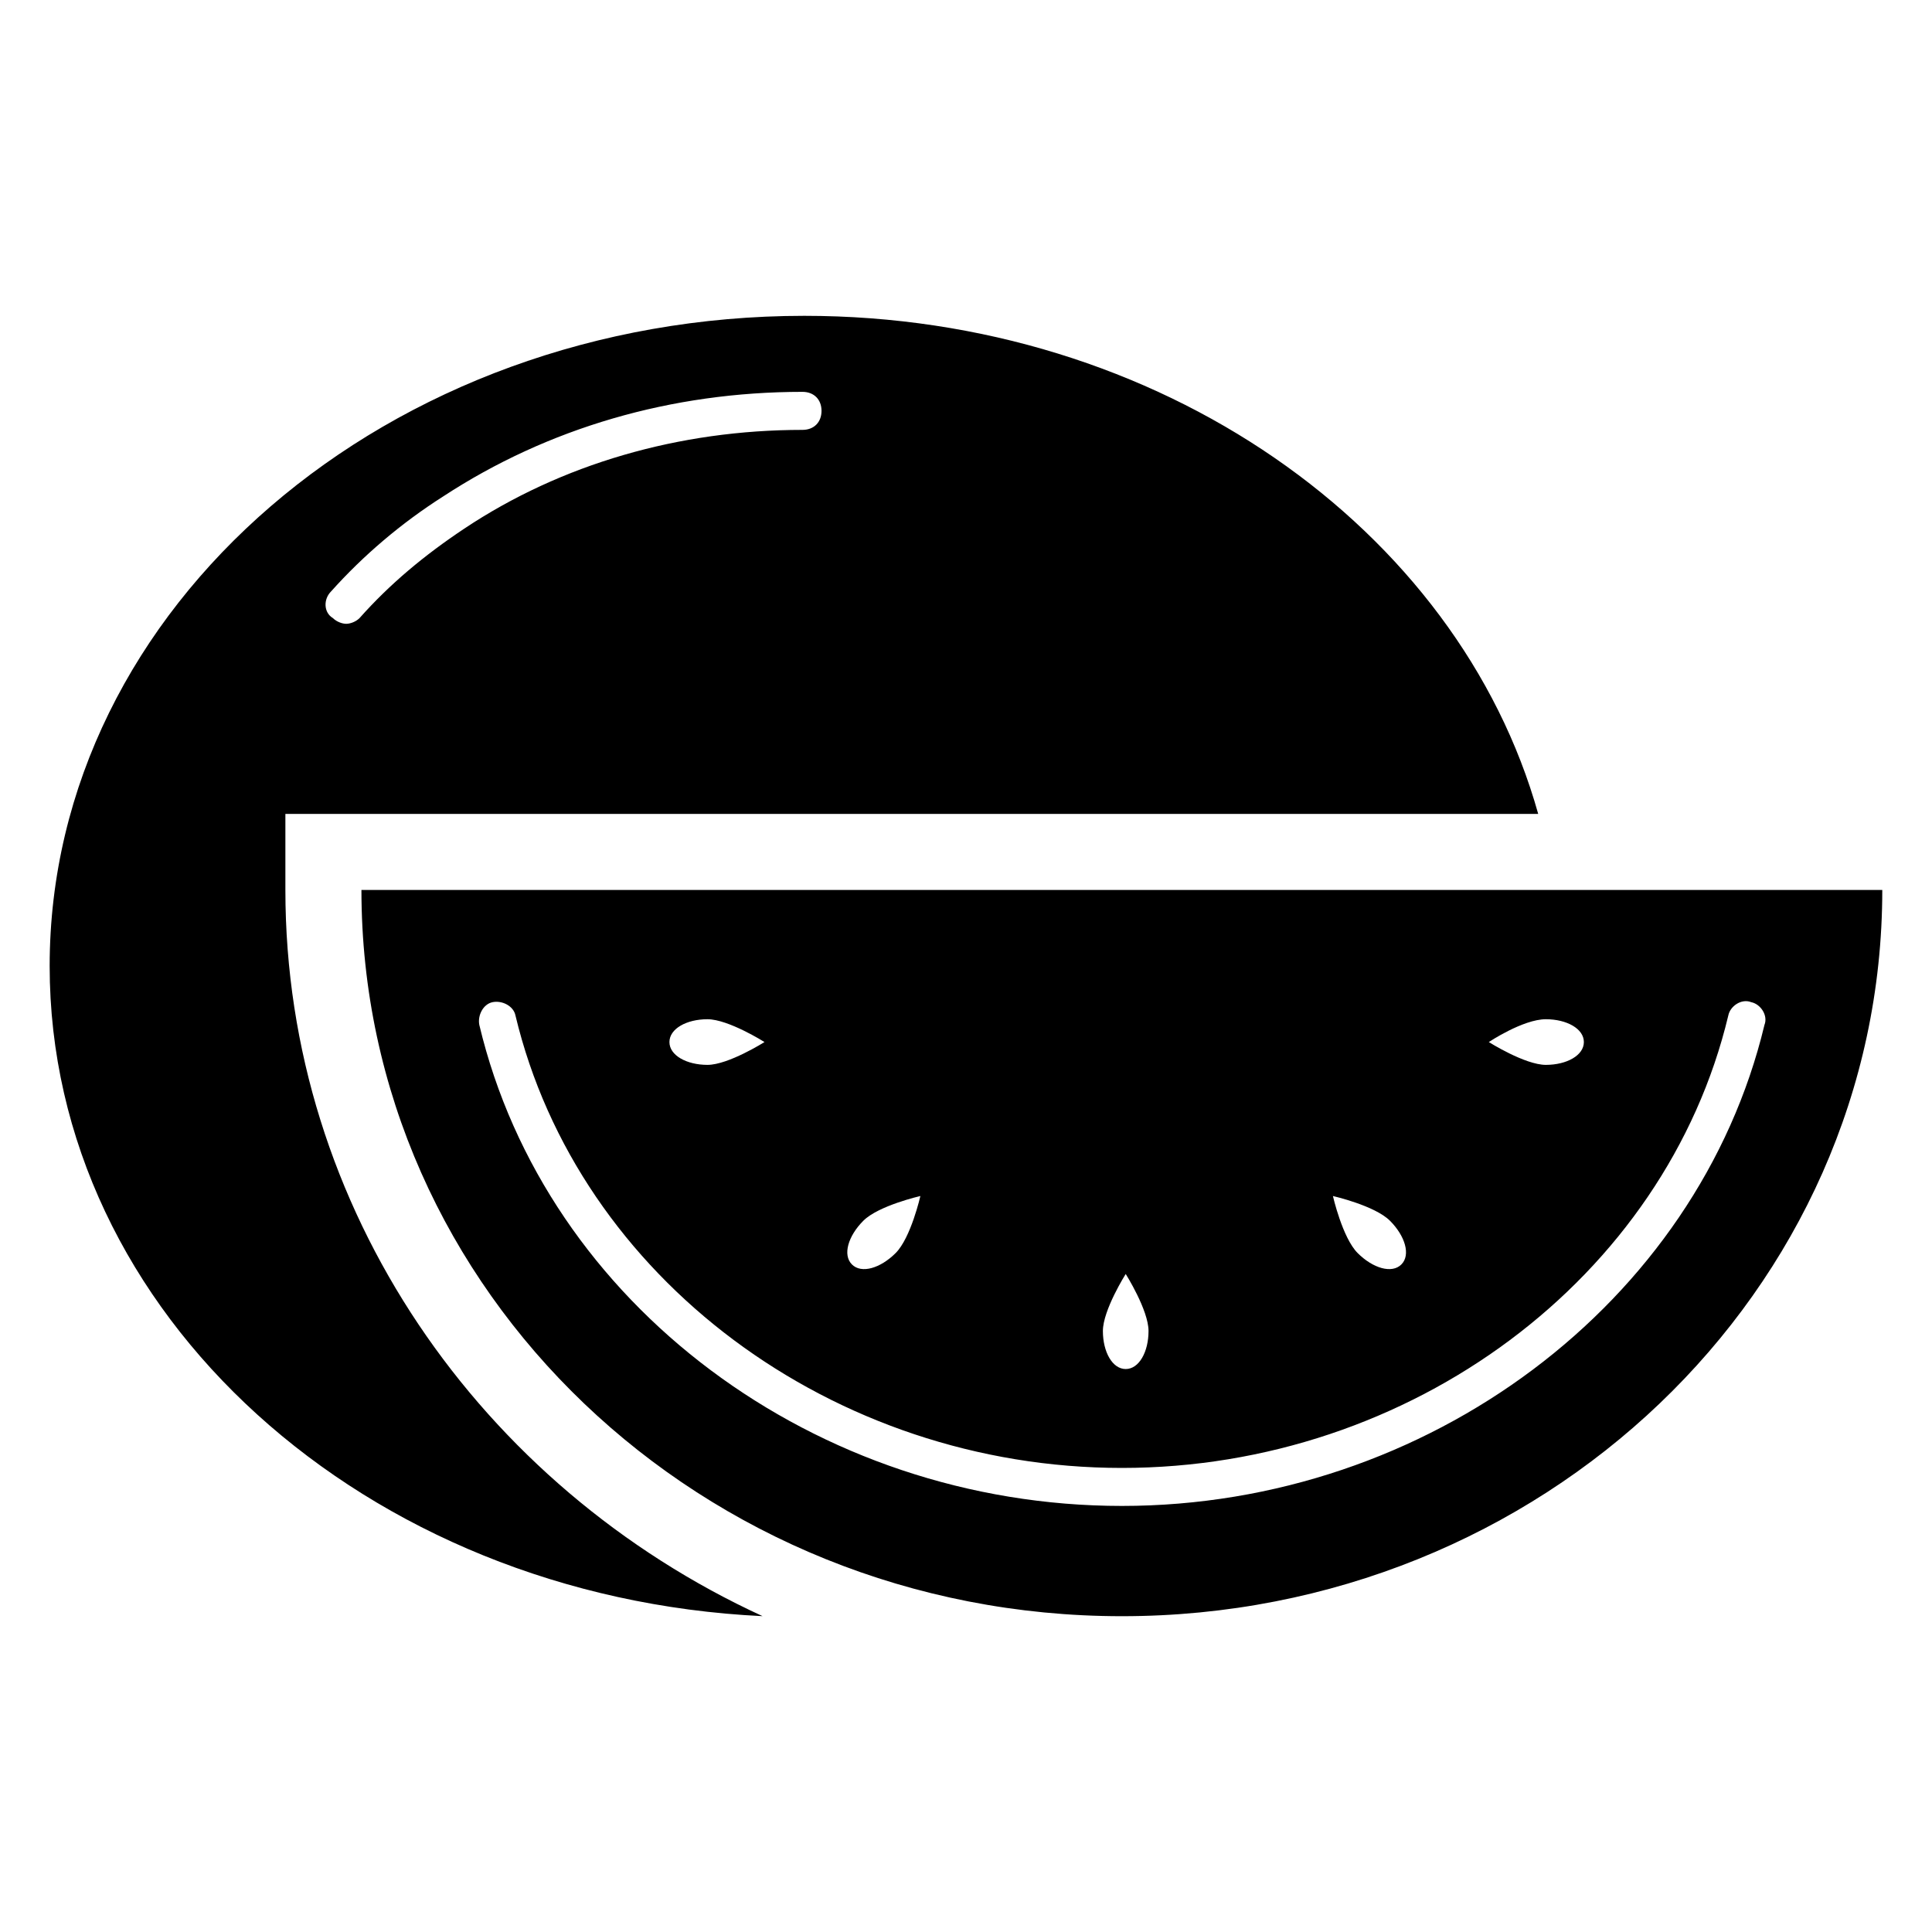 <?xml version="1.0" encoding="UTF-8"?>
<!-- Uploaded to: ICON Repo, www.iconrepo.com, Generator: ICON Repo Mixer Tools -->
<svg fill="#000000" width="800px" height="800px" version="1.1" viewBox="144 144 512 512" xmlns="http://www.w3.org/2000/svg">
 <path d="m219.63 379.85v-20.152h332.01c-21.16-75.57-100.26-132-194.47-132-110.34 0-200.01 77.082-200.01 172.3 0 92.195 83.633 167.27 188.93 172.3-74.566-34.262-126.46-107.82-126.46-192.46zm12.094-79.102c8.566-9.574 18.641-18.137 29.727-25.191 27.711-18.137 60.457-27.711 95.219-27.711 3.023 0 5.039 2.016 5.039 5.039 0 3.023-2.016 5.039-5.039 5.039-32.746 0-63.984 9.07-89.68 26.199-10.578 7.055-19.648 14.609-27.711 23.68-1.008 1.008-2.519 1.512-3.527 1.512-1.008 0-2.519-0.504-3.527-1.512-2.516-1.512-2.516-5.039-0.5-7.055zm8.059 79.102c0 106.3 90.184 192.46 201.52 192.46 111.34 0 201.52-86.152 201.52-192.46zm313.88 34.258c5.543 0 10.078 2.519 10.078 6.047s-4.535 6.047-10.078 6.047c-5.543 0-15.113-6.047-15.113-6.047s9.066-6.047 15.113-6.047zm-41.312 53.402c4.031 4.031 5.543 9.07 3.023 11.586-2.519 2.519-7.559 1.008-11.586-3.023-4.031-4.031-6.551-15.113-6.551-15.113 0 0.004 11.082 2.519 15.113 6.551zm-70.027 14.109s6.047 9.574 6.047 15.113c0 5.543-2.519 10.078-6.047 10.078-3.527 0-6.047-4.535-6.047-10.078s6.047-15.113 6.047-15.113zm-69.527-14.109c4.031-4.031 15.113-6.551 15.113-6.551s-2.519 11.082-6.551 15.113-9.07 5.543-11.586 3.023c-2.519-2.516-1.008-7.555 3.023-11.586zm-41.312-53.402c5.543 0 15.113 6.047 15.113 6.047s-9.574 6.047-15.113 6.047c-5.543 0-10.078-2.519-10.078-6.047s4.535-6.047 10.078-6.047zm109.83 128.98c-81.113 0-152.65-53.402-170.29-127.46-0.504-2.519 1.008-5.543 3.527-6.047 2.519-0.504 5.543 1.008 6.047 3.527 16.625 69.527 84.133 119.91 160.71 119.91 76.578 0 144.09-50.383 160.71-119.91 0.504-2.519 3.527-4.535 6.047-3.527 2.519 0.504 4.535 3.527 3.527 6.047-17.637 73.555-89.176 127.46-170.29 127.46z"/>
</svg>